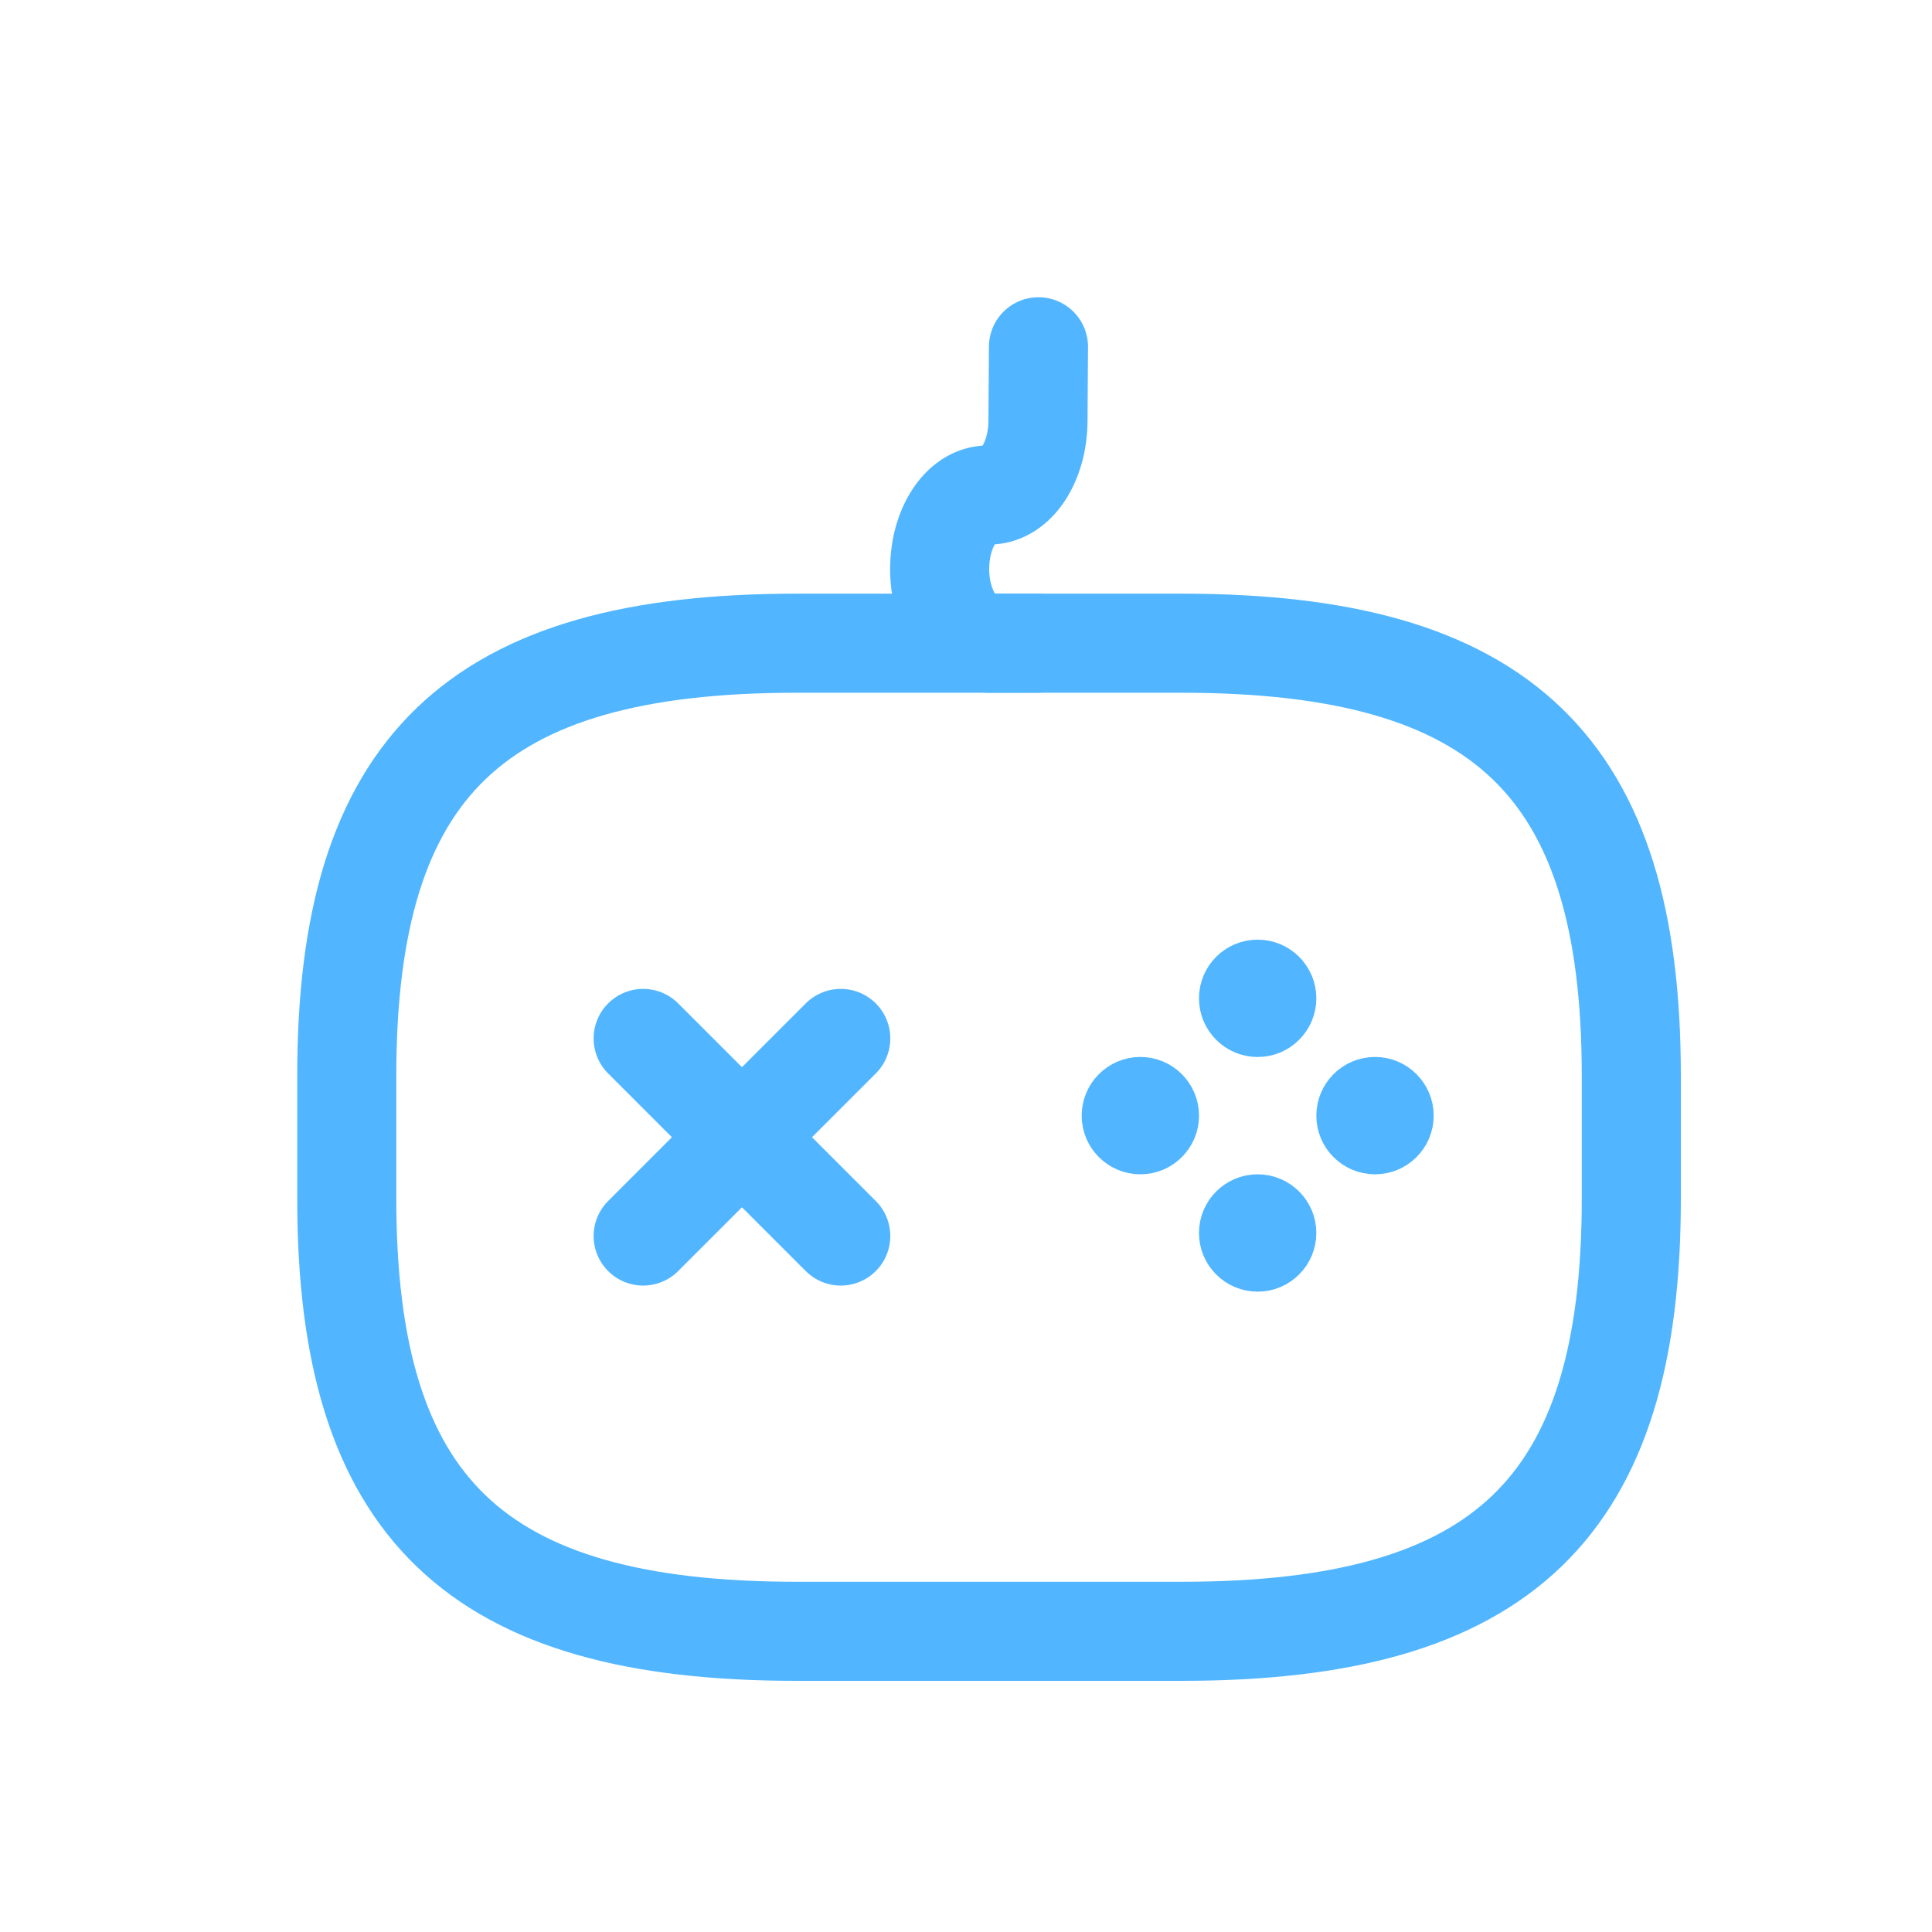 <svg width="39" height="39" viewBox="0 0 39 39" fill="none" xmlns="http://www.w3.org/2000/svg">
<path d="M16.972 20.962L12.983 24.951" stroke="#51B6FF" stroke-width="2" stroke-miterlimit="10" stroke-linecap="round" stroke-linejoin="round"/>
<path d="M12.983 20.962L16.972 24.951" stroke="#51B6FF" stroke-width="2" stroke-miterlimit="10" stroke-linecap="round" stroke-linejoin="round"/>
<path d="M16.076 32.93H23.855C30.337 32.93 32.93 30.437 32.93 24.204V21.71C32.93 15.477 30.337 12.984 23.855 12.984H16.076C9.593 12.984 7 15.477 7 21.71V24.204C7 30.437 9.593 32.93 16.076 32.93Z" stroke="#51B6FF" stroke-width="2" stroke-linecap="round" stroke-linejoin="round"/>
<path d="M20.963 7L20.953 8.511C20.943 9.334 20.511 9.992 19.97 9.992H19.941C19.4 9.992 18.968 10.665 18.968 11.488C18.968 12.311 19.41 12.984 19.951 12.984H20.933" stroke="#51B6FF" stroke-width="2" stroke-linecap="round" stroke-linejoin="round"/>
<path d="M23.02 23.205C23.397 23.205 23.704 22.899 23.704 22.521C23.704 22.143 23.397 21.836 23.02 21.836C22.642 21.836 22.335 22.143 22.335 22.521C22.335 22.899 22.642 23.205 23.02 23.205Z" fill="#51B6FF" stroke="#51B6FF"/>
<path d="M27.757 23.205C28.134 23.205 28.441 22.899 28.441 22.521C28.441 22.143 28.134 21.836 27.757 21.836C27.379 21.836 27.072 22.143 27.072 22.521C27.072 22.899 27.379 23.205 27.757 23.205Z" fill="#51B6FF" stroke="#51B6FF"/>
<path d="M25.387 20.837C25.765 20.837 26.072 20.53 26.072 20.152C26.072 19.774 25.765 19.468 25.387 19.468C25.009 19.468 24.703 19.774 24.703 20.152C24.703 20.53 25.009 20.837 25.387 20.837Z" fill="#51B6FF" stroke="#51B6FF"/>
<path d="M25.387 25.574C25.765 25.574 26.072 25.267 26.072 24.889C26.072 24.512 25.765 24.205 25.387 24.205C25.009 24.205 24.703 24.512 24.703 24.889C24.703 25.267 25.009 25.574 25.387 25.574Z" fill="#51B6FF" stroke="#51B6FF"/>
</svg>
